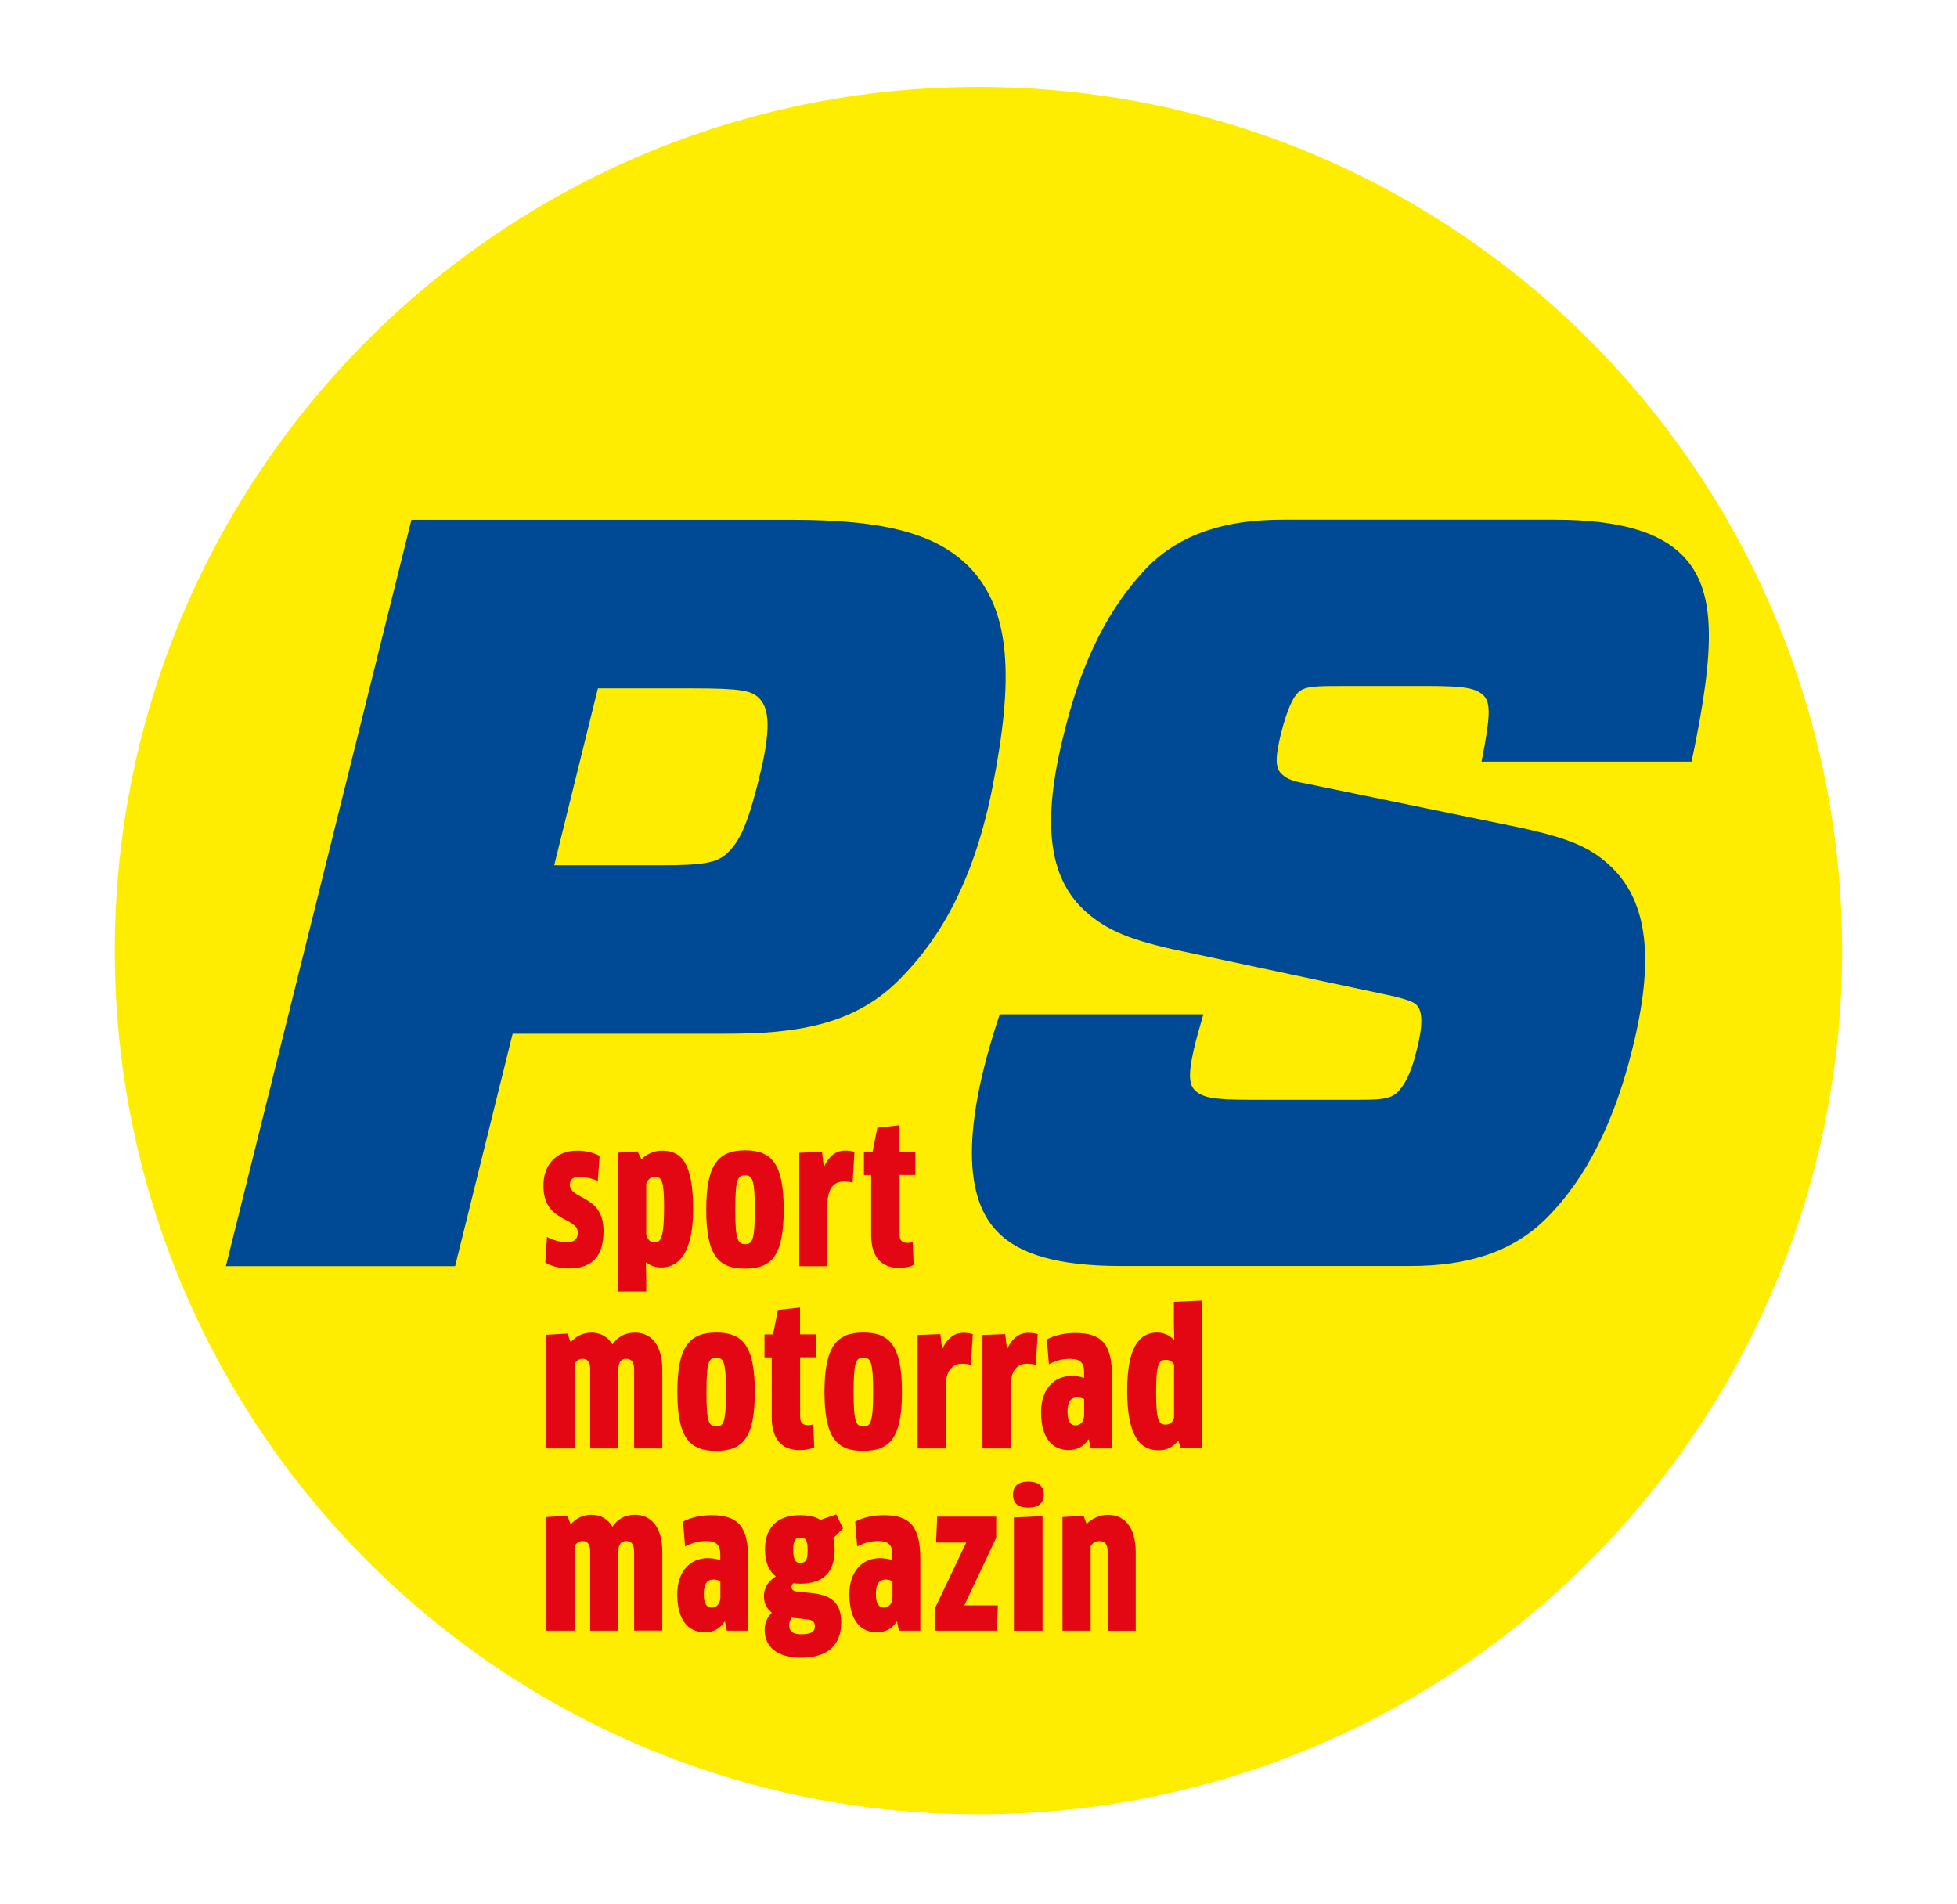 <svg version="1.1" id="root" xmlns="http://www.w3.org/2000/svg" xmlns:xlink="http://www.w3.org/1999/xlink" x="0px" y="0px"
	 viewBox="0 0 240.5 234" style="enable-background:new 0 0 240.5 234;" xml:space="preserve">
<g>
	<defs>
		<rect id="SVGID_1_" x="14.12" y="10.68" width="212.26" height="212.26"/>
	</defs>
	<clipPath id="SVGID_2_">
		<use xlink:href="#SVGID_1_"  style="overflow:visible;"/>
	</clipPath>
	<path style="clip-path:url(#SVGID_2_);fill:#FFED00;" d="M226.38,116.81c0,58.62-47.51,106.13-106.13,106.13
		c-58.62,0-106.14-47.52-106.14-106.13c0-58.62,47.52-106.13,106.14-106.13C178.87,10.68,226.38,58.19,226.38,116.81"/>
	<path style="clip-path:url(#SVGID_2_);fill:#E30613;" d="M77.93,177.98v-9.66c0-0.96-0.34-1.35-0.96-1.35
		c-0.64,0-0.98,0.39-0.98,1.33v9.68h-3.46v-9.68c0-0.96-0.32-1.33-0.94-1.33c-0.44,0-0.8,0.27-0.98,0.64v10.37h-3.46v-13.96
		l2.59-0.16l0.39,1.08c0.64-0.76,1.53-1.19,2.54-1.19c1.19,0,2.06,0.55,2.59,1.46c0.6-0.89,1.49-1.46,2.79-1.46
		c1.99,0,3.34,1.56,3.34,4.53v9.7H77.93z"/>
	<path style="clip-path:url(#SVGID_2_);fill:#E30613;" d="M88,178.28c-3.2,0-4.76-1.51-4.76-7.26c0-5.68,1.58-7.28,4.78-7.28
		c3.23,0,4.74,1.6,4.74,7.28C92.76,176.76,91.25,178.28,88,178.28 M88.05,175.28c0.87,0,1.17-0.55,1.17-4.23
		c0-3.71-0.3-4.23-1.19-4.23c-0.92,0-1.21,0.5-1.21,4.23C86.81,174.77,87.13,175.28,88.05,175.28"/>
	<path style="clip-path:url(#SVGID_2_);fill:#E30613;" d="M98.33,166.79v7.3c0,0.73,0.32,1.03,0.96,1.03c0.23,0,0.5-0.05,0.66-0.09
		l0.11,2.79c-0.3,0.21-1.05,0.37-1.79,0.37c-2.29,0-3.43-1.46-3.43-4.03v-7.37h-0.89v-2.82h1.05l0.6-3l2.72-0.3v3.29h1.95v2.82
		H98.33z"/>
	<path style="clip-path:url(#SVGID_2_);fill:#E30613;" d="M106.08,178.28c-3.2,0-4.76-1.51-4.76-7.26c0-5.68,1.58-7.28,4.78-7.28
		c3.23,0,4.74,1.6,4.74,7.28C110.85,176.76,109.33,178.28,106.08,178.28 M106.13,175.28c0.87,0,1.17-0.55,1.17-4.23
		c0-3.71-0.3-4.23-1.19-4.23c-0.92,0-1.21,0.5-1.21,4.23C104.9,174.77,105.21,175.28,106.13,175.28"/>
	<path style="clip-path:url(#SVGID_2_);fill:#E30613;" d="M112.77,177.98v-13.94l2.79-0.11l0.21,1.76h0.07
		c0.66-1.4,1.58-1.92,2.54-1.92c0.46,0,0.89,0.07,1.17,0.16l-0.23,3.78c-0.32-0.09-0.71-0.14-1.08-0.14c-1.26,0-2.01,0.92-2.01,2.77
		v7.64H112.77z"/>
	<path style="clip-path:url(#SVGID_2_);fill:#E30613;" d="M120.74,177.98v-13.94l2.79-0.11l0.21,1.76h0.07
		c0.66-1.4,1.58-1.92,2.54-1.92c0.46,0,0.89,0.07,1.17,0.16l-0.23,3.78c-0.32-0.09-0.71-0.14-1.08-0.14c-1.26,0-2.01,0.92-2.01,2.77
		v7.64H120.74z"/>
	<path style="clip-path:url(#SVGID_2_);fill:#E30613;" d="M133.81,176.9l-0.07-0.02c-0.55,0.87-1.37,1.3-2.43,1.3
		c-1.97,0-3.37-1.44-3.37-4.67c0-2.77,1.56-4.44,3.73-4.44c0.66,0,1.14,0.09,1.56,0.25v-0.66c0-1.19-0.44-1.69-1.74-1.69
		c-0.96,0-1.69,0.21-2.59,0.66l-0.25-3.04c0.96-0.55,2.29-0.8,3.5-0.8c3.25,0,4.51,1.37,4.51,5.4v8.79h-2.63L133.81,176.9z
		 M133.23,171.91c-0.18-0.09-0.44-0.2-0.85-0.2c-0.8,0-1.19,0.55-1.19,1.78c0,1.21,0.37,1.65,1.01,1.65c0.55,0,1.03-0.46,1.03-1.28
		V171.91z"/>
	<path style="clip-path:url(#SVGID_2_);fill:#E30613;" d="M145.09,177.98l-0.27-0.94h-0.07c-0.53,0.73-1.31,1.17-2.38,1.17
		c-2.4,0-3.85-1.97-3.85-7.35c0-5.1,1.37-7.12,3.68-7.12c0.69,0,1.42,0.23,2.06,0.89l0.05-0.05l-0.05-1.83v-2.77l3.46-0.16v18.15
		H145.09z M144.27,167.68c-0.16-0.37-0.55-0.59-0.98-0.59c-0.92,0-1.21,0.62-1.21,3.91c0,3.57,0.3,4.05,1.19,4.05
		c0.55,0,0.89-0.37,1.01-0.85V167.68z"/>
	<path style="clip-path:url(#SVGID_2_);fill:#E30613;" d="M77.93,200.37v-9.66c0-0.96-0.34-1.35-0.96-1.35
		c-0.64,0-0.98,0.39-0.98,1.33v9.68h-3.46v-9.68c0-0.96-0.32-1.33-0.94-1.33c-0.44,0-0.8,0.27-0.98,0.64v10.37h-3.46v-13.96
		l2.59-0.16l0.39,1.07c0.64-0.75,1.53-1.19,2.54-1.19c1.19,0,2.06,0.55,2.59,1.47c0.6-0.89,1.49-1.47,2.79-1.47
		c1.99,0,3.34,1.56,3.34,4.53v9.7H77.93z"/>
	<path style="clip-path:url(#SVGID_2_);fill:#E30613;" d="M89.1,199.29l-0.07-0.02c-0.55,0.87-1.37,1.3-2.43,1.3
		c-1.97,0-3.37-1.44-3.37-4.67c0-2.77,1.56-4.44,3.73-4.44c0.66,0,1.14,0.09,1.56,0.25v-0.66c0-1.19-0.44-1.69-1.74-1.69
		c-0.96,0-1.69,0.21-2.59,0.66l-0.25-3.04c0.96-0.55,2.29-0.8,3.5-0.8c3.25,0,4.51,1.37,4.51,5.4v8.79h-2.63L89.1,199.29z
		 M88.53,194.3c-0.18-0.09-0.44-0.21-0.85-0.21c-0.8,0-1.19,0.55-1.19,1.79c0,1.21,0.37,1.65,1.01,1.65c0.55,0,1.03-0.46,1.03-1.28
		V194.3z"/>
	<path style="clip-path:url(#SVGID_2_);fill:#E30613;" d="M97.48,194.55c-0.11,0.11-0.21,0.3-0.21,0.46c0,0.3,0.21,0.5,0.64,0.55
		l1.99,0.21c2.29,0.25,3.48,1.24,3.48,3.57c0,2.68-1.53,4.35-4.9,4.35c-3.07,0-4.51-1.4-4.51-3.41c0-0.73,0.27-1.53,0.89-2.13
		c-0.55-0.41-0.98-1.05-0.98-1.97c0-0.94,0.39-1.81,1.46-2.47c-0.82-0.66-1.33-1.72-1.33-3.3c0-2.52,1.33-4.23,4.3-4.23
		c0.94,0,1.81,0.16,2.52,0.57l1.95-0.66l0.82,1.72l-1.19,1.19c0.09,0.41,0.16,0.89,0.16,1.44c0,2.82-1.46,4.16-4.21,4.16
		C98.07,194.6,97.78,194.58,97.48,194.55 M97.3,198.77c-0.21,0.3-0.32,0.62-0.32,0.92c0,0.76,0.44,1.12,1.44,1.12
		c1.35,0,1.72-0.34,1.72-0.98c0-0.53-0.23-0.78-0.94-0.85L97.3,198.77z M97.48,190.46c0,1.24,0.3,1.58,0.85,1.58
		c0.69,0,0.92-0.32,0.92-1.58c0-1.17-0.23-1.53-0.89-1.53C97.71,188.93,97.48,189.34,97.48,190.46"/>
	<path style="clip-path:url(#SVGID_2_);fill:#E30613;" d="M110.25,199.29l-0.07-0.02c-0.55,0.87-1.37,1.3-2.43,1.3
		c-1.97,0-3.37-1.44-3.37-4.67c0-2.77,1.56-4.44,3.73-4.44c0.66,0,1.14,0.09,1.56,0.25v-0.66c0-1.19-0.44-1.69-1.74-1.69
		c-0.96,0-1.69,0.21-2.59,0.66l-0.25-3.04c0.96-0.55,2.29-0.8,3.5-0.8c3.25,0,4.51,1.37,4.51,5.4v8.79h-2.63L110.25,199.29z
		 M109.68,194.3c-0.18-0.09-0.44-0.21-0.85-0.21c-0.8,0-1.19,0.55-1.19,1.79c0,1.21,0.37,1.65,1.01,1.65c0.55,0,1.03-0.46,1.03-1.28
		V194.3z"/>
	<polygon style="clip-path:url(#SVGID_2_);fill:#E30613;" points="118.51,197.26 122.63,197.26 122.5,200.37 114.9,200.37 
		114.9,197.62 118.74,189.54 115.04,189.54 115.17,186.36 122.43,186.36 122.43,188.95 	"/>
	<path style="clip-path:url(#SVGID_2_);fill:#E30613;" d="M126.37,185.26c-1.21,0-1.88-0.5-1.88-1.6c0-1.05,0.66-1.6,1.88-1.6
		c1.24,0,1.9,0.55,1.9,1.6C128.27,184.71,127.6,185.26,126.37,185.26 M124.6,200.37v-13.91l3.52-0.16v14.08H124.6z"/>
	<path style="clip-path:url(#SVGID_2_);fill:#E30613;" d="M136.12,200.37v-9.66c0-1.03-0.34-1.35-1.01-1.35
		c-0.46,0-0.89,0.25-1.08,0.64v10.37h-3.46v-13.96l2.59-0.16l0.37,1.01c0.69-0.71,1.65-1.12,2.63-1.12c2.04,0,3.41,1.53,3.41,4.58
		v9.66H136.12z"/>
	<path style="clip-path:url(#SVGID_2_);fill:#E30613;" d="M69.92,155.86c-1.05,0-2.15-0.25-2.91-0.73l0.21-3.14
		c0.71,0.41,1.72,0.66,2.49,0.66c0.89,0,1.3-0.46,1.3-1.17c0-1.99-4.23-1.21-4.23-5.79c0-2.31,1.33-4.3,4.16-4.3
		c1.08,0,2.04,0.27,2.75,0.64l-0.23,3.09c-0.73-0.34-1.65-0.5-2.31-0.5c-0.75,0-1.12,0.34-1.12,0.94c0,1.92,4.14,1.19,4.14,5.7
		C74.18,154.23,72.89,155.86,69.92,155.86"/>
	<path style="clip-path:url(#SVGID_2_);fill:#E30613;" d="M81.27,155.74c-0.69,0-1.3-0.16-1.83-0.62l-0.07,0.02l0.05,1.79v1.76
		h-3.46v-17.05l2.38-0.16l0.5,0.98c0.59-0.64,1.51-1.07,2.52-1.07c2.33,0,3.82,1.42,3.82,7.18
		C85.19,153.34,83.77,155.74,81.27,155.74 M80.47,144.6c-0.5,0-0.89,0.37-1.05,0.87v6.29c0.16,0.48,0.46,0.92,0.98,0.92
		c0.8,0,1.21-0.57,1.21-4.37C81.61,145.13,81.32,144.6,80.47,144.6"/>
	<path style="clip-path:url(#SVGID_2_);fill:#E30613;" d="M91.55,155.88c-3.2,0-4.76-1.51-4.76-7.25c0-5.68,1.58-7.28,4.78-7.28
		c3.23,0,4.74,1.6,4.74,7.28C96.31,154.37,94.8,155.88,91.55,155.88 M91.59,152.88c0.87,0,1.17-0.55,1.17-4.23
		c0-3.71-0.3-4.23-1.19-4.23c-0.92,0-1.21,0.5-1.21,4.23C90.36,152.38,90.68,152.88,91.59,152.88"/>
	<path style="clip-path:url(#SVGID_2_);fill:#E30613;" d="M98.23,155.59v-13.94l2.79-0.11l0.21,1.76h0.07
		c0.66-1.4,1.58-1.92,2.54-1.92c0.46,0,0.89,0.07,1.17,0.16l-0.23,3.78c-0.32-0.09-0.71-0.14-1.08-0.14c-1.26,0-2.01,0.92-2.01,2.77
		v7.64H98.23z"/>
	<path style="clip-path:url(#SVGID_2_);fill:#E30613;" d="M110.55,144.39v7.3c0,0.73,0.32,1.03,0.96,1.03c0.23,0,0.5-0.05,0.66-0.09
		l0.11,2.79c-0.3,0.21-1.05,0.37-1.79,0.37c-2.29,0-3.43-1.47-3.43-4.03v-7.37h-0.89v-2.82h1.05l0.6-3l2.72-0.3v3.29h1.95v2.82
		H110.55z"/>
	<path style="clip-path:url(#SVGID_2_);fill:#004994;" d="M110.42,120.47c-5.63,5.63-12.97,6.55-21.23,6.55H63l-7.07,28.56H27.76
		l22.8-91.71h46.77c11.79,0,17.82,1.84,21.75,5.77c5.24,5.37,5.5,13.88,2.88,27.12C119.33,110.12,114.22,116.67,110.42,120.47
		 M73.48,84.57l-5.37,21.75h13.1c5.11,0,6.94-0.26,8.25-1.57c1.31-1.31,2.36-3.01,3.93-9.56c1.57-6.42,0.92-8.38-0.13-9.43
		c-0.92-0.91-2.23-1.18-8.25-1.18H73.48z"/>
	<path style="clip-path:url(#SVGID_2_);fill:#004994;" d="M147.88,124.66c-1.96,6.55-1.96,8.38-1.05,9.3
		c0.92,0.92,2.36,1.18,6.81,1.18h12.71c3.01,0,4.45,0,5.37-0.92c0.66-0.66,1.57-1.83,2.36-5.11c0.79-3.01,0.79-4.85,0-5.63
		c-0.39-0.39-1.18-0.65-2.75-1.05l-27.12-5.77c-5.9-1.31-8.65-2.62-11.14-4.98c-4.19-4.06-5.11-10.74-2.23-21.88
		c2.62-10.74,6.81-16.64,10.22-20.17c4.06-4.06,9.56-5.77,16.51-5.77h33.54c7.99,0,12.84,1.57,15.59,4.32
		c4.19,4.19,4.19,11.14,1.18,25.41h-25.81c1.05-5.37,1.18-7.2,0.26-8.12c-0.92-0.92-2.36-1.18-6.81-1.18h-10.61
		c-3.01,0-4.59,0-5.37,0.79c-0.66,0.65-1.31,1.96-2.1,4.98c-0.66,2.75-0.79,4.19,0,4.98c0.52,0.52,1.18,0.92,2.75,1.18l26.73,5.5
		c6.02,1.31,8.78,2.49,11.27,4.98c4.19,4.19,5.24,11.01,2.36,22.4c-2.75,11.01-6.94,17.03-10.48,20.57
		c-4.19,4.19-9.7,5.89-16.77,5.89h-35.63c-7.6,0-12.45-1.44-15.07-4.19c-4.06-4.06-4.45-12.71,0.26-26.73H147.88z"/>
</g>
</svg>
